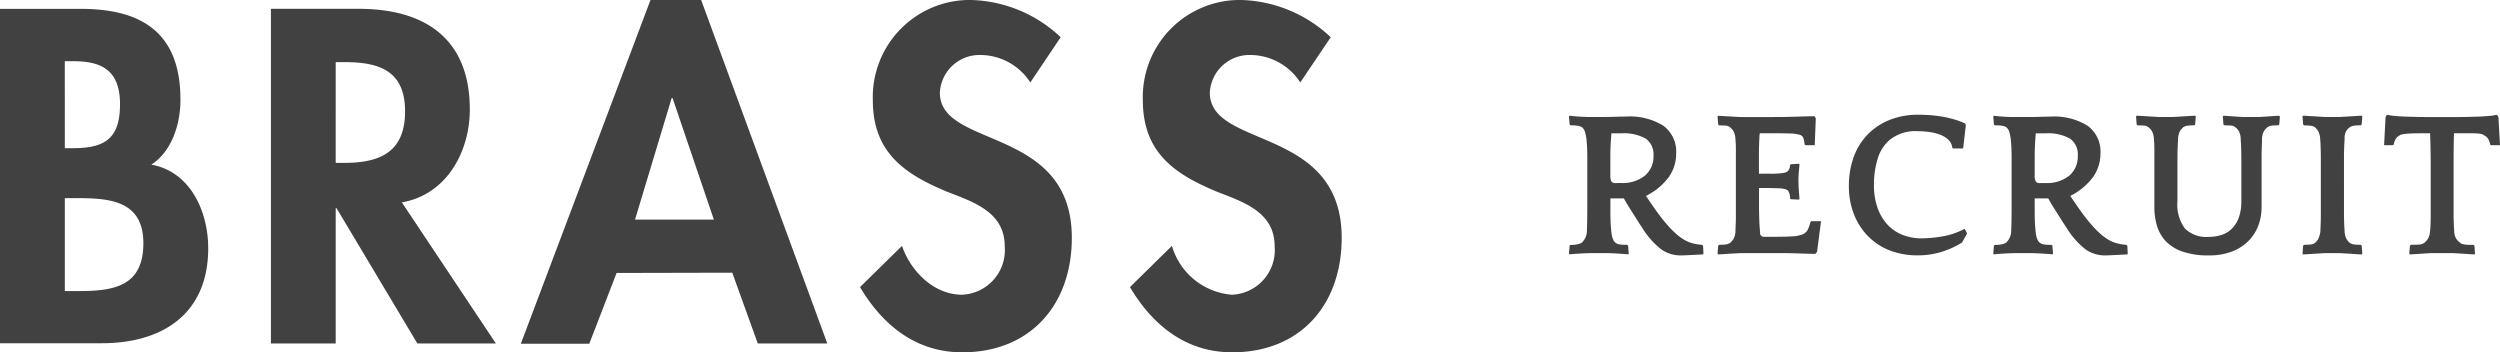 <svg xmlns="http://www.w3.org/2000/svg" width="192.222" height="27.094" viewBox="0 0 192.222 27.094"><g transform="translate(-40.002 -24.171)"><path d="M14540.881,14941.246l3.226-3.17a5.232,5.232,0,0,0,4.61,3.755,3.433,3.433,0,0,0,3.289-3.722c0-2.663-2.453-3.417-4.444-4.2-3.286-1.365-5.69-3.034-5.69-7.033a7.463,7.463,0,0,1,7.457-7.708,10.445,10.445,0,0,1,6.992,2.866l-2.345,3.477a4.59,4.59,0,0,0-3.834-2.111,3.048,3.048,0,0,0-3.12,2.9c0,4.336,10.139,2.524,10.139,11.159,0,5.15-3.185,8.8-8.41,8.8C14545.225,14946.265,14542.644,14944.217,14540.881,14941.246Zm-20.755,0,3.227-3.17c.675,1.977,2.476,3.755,4.609,3.755a3.434,3.434,0,0,0,3.29-3.722c0-2.663-2.449-3.417-4.441-4.2-3.293-1.365-5.7-3.038-5.7-7.033a7.466,7.466,0,0,1,7.461-7.708,10.432,10.432,0,0,1,6.984,2.866l-2.337,3.477a4.589,4.589,0,0,0-3.833-2.111,3.049,3.049,0,0,0-3.121,2.9c0,4.336,10.146,2.524,10.146,11.159,0,5.15-3.192,8.8-8.417,8.8C14524.47,14946.265,14521.89,14944.217,14520.126,14941.246Zm-26.08,4.354,9.97-26.43h3.894l9.7,26.411h-5.345l-1.962-5.443-8.894.02-2.1,5.442Zm8.78-9.543h6.063l-3.178-9.348h-.067Zm-16.736,9.524-6.208-10.395h-.071v10.395h-4.981v-25.732h6.748c5.053,0,8.545,2.251,8.545,7.742,0,3.286-1.815,6.557-5.226,7.139l7.232,10.852Zm-6.279-13.887h.652c2.746,0,4.682-.821,4.682-3.961s-2.011-3.785-4.651-3.785h-.683Zm-25.811,13.871v-25.713h6.207c4.749,0,7.668,1.876,7.668,6.992,0,1.846-.649,3.961-2.24,4.985,3.017.543,4.374,3.615,4.374,6.433,0,5.049-3.525,7.3-8.174,7.3Zm4.984-4.014h1.055c2.678,0,4.984-.341,4.984-3.683s-2.712-3.463-5.221-3.463h-.818Zm0-10.986h.611c2.45,0,3.632-.717,3.632-3.38s-1.471-3.308-3.6-3.308h-.646Z" transform="translate(-14413.998 -14895)" fill="#414141"/><path d="M5.2.1Q5.072.08,4.84.064l-.5-.032Q4.08.016,3.832.008T3.408,0H2.464q-.192,0-.448.008T1.5.032L1.016.064Q.784.08.672.1L.64.032.688-.576.768-.64A1.672,1.672,0,0,0,1.6-.784a1.227,1.227,0,0,0,.416-.928q.016-.272.024-.84T2.048-3.7v-3.52q0-.56-.016-.888t-.048-.648a3.354,3.354,0,0,0-.136-.624.675.675,0,0,0-.216-.3.863.863,0,0,0-.312-.112,3.5,3.5,0,0,0-.552-.032l-.08-.064L.64-10.5l.032-.064q.416.048.824.072t.648.024H3.36q.368,0,.84-.016t.824-.016a4.86,4.86,0,0,1,2.88.712,2.455,2.455,0,0,1,.976,2.12A3.1,3.1,0,0,1,8.3-5.832,4.84,4.84,0,0,1,6.56-4.4q.544.816.92,1.328t.648.816a7.627,7.627,0,0,0,.688.72,4.4,4.4,0,0,0,.632.48,2.591,2.591,0,0,0,.648.288,3.8,3.8,0,0,0,.752.128l.1.064.032.608L10.944.1,9.888.152Q9.44.176,9.232.176A2.545,2.545,0,0,1,7.72-.3,6.1,6.1,0,0,1,6.3-1.9q-.176-.256-.376-.576t-.4-.632q-.2-.312-.376-.6t-.288-.5H3.824v.936q0,.392.008.68t.024.5q.016.208.032.384.064.736.352.928a.708.708,0,0,0,.288.112A3.762,3.762,0,0,0,5.12-.64l.064.064.048.608ZM4.64-5.392a2.755,2.755,0,0,0,1.832-.56A1.921,1.921,0,0,0,7.136-7.5a1.471,1.471,0,0,0-.592-1.3,3.4,3.4,0,0,0-1.888-.408H3.9q-.048.64-.064.992t-.016.672v1.568a.946.946,0,0,0,.08.464.33.33,0,0,0,.3.128Zm12.032-5.072q.224,0,.664-.008t.9-.024q.464-.016.832-.024l.448-.008.1.16L19.536-8.3h-.72l-.064-.064a2.517,2.517,0,0,0-.088-.48.418.418,0,0,0-.3-.256,2.823,2.823,0,0,0-.744-.1q-.5-.016-1.4-.016h-.912l-.016.144q-.016.224-.024.416t-.016.448q-.008.256-.008.624V-6.1q.384-.016.736-.008t.656-.008a4.086,4.086,0,0,0,.52-.056.587.587,0,0,0,.312-.136.606.606,0,0,0,.16-.448l.08-.08.592-.032.064.032q-.032.368-.056.64t-.024.624q0,.384.024.712t.056.712l-.064.032L17.7-4.144l-.064-.048a.987.987,0,0,0-.144-.592q-.128-.176-.728-.2t-1.336-.024h-.176V-3.7q0,.464.008.768t.016.52q.008.216.024.408t.032.448a.285.285,0,0,0,.32.3h.72q.912,0,1.432-.032a2.411,2.411,0,0,0,.792-.152.783.783,0,0,0,.392-.344,2.709,2.709,0,0,0,.216-.608l.064-.064h.752L19.712-.1l-.128.16q-.08,0-.392-.008T18.5.032q-.384-.016-.768-.024T17.12,0H13.888q-.112,0-.368.016l-.528.032L12.464.08Q12.208.1,12.1.1L12.064.032l.048-.608.08-.064a4.515,4.515,0,0,0,.48-.024A.71.71,0,0,0,13.04-.8a1.511,1.511,0,0,0,.248-.288,1.347,1.347,0,0,0,.152-.624q0-.112.008-.264t.016-.376q.008-.224.008-.544V-7.9q0-.272-.008-.464t-.024-.384a1.428,1.428,0,0,0-.152-.624,1.052,1.052,0,0,0-.248-.288.6.6,0,0,0-.368-.144q-.224-.016-.48-.016l-.08-.064-.048-.608.032-.064q.112,0,.368.016l.552.032.576.032q.28.016.456.016Zm13.44,2.352a1,1,0,0,0-.3-.6,1.841,1.841,0,0,0-.632-.392,3.8,3.8,0,0,0-.832-.208,6.5,6.5,0,0,0-.9-.064,3.145,3.145,0,0,0-2.208.72,3.083,3.083,0,0,0-.88,1.448,6.775,6.775,0,0,0-.272,1.96,5.173,5.173,0,0,0,.28,1.776,3.712,3.712,0,0,0,.768,1.288,3.15,3.15,0,0,0,1.16.784,3.992,3.992,0,0,0,1.472.264,9.744,9.744,0,0,0,1.592-.152,5.471,5.471,0,0,0,1.7-.584l.192.352-.384.7a6.712,6.712,0,0,1-1.672.752,6.23,6.23,0,0,1-1.72.24A5.9,5.9,0,0,1,25.3-.208a4.724,4.724,0,0,1-1.672-1.1A4.989,4.989,0,0,1,22.544-3a5.961,5.961,0,0,1-.384-2.184A6.472,6.472,0,0,1,22.5-7.3,4.848,4.848,0,0,1,23.528-9.04a4.894,4.894,0,0,1,1.68-1.168,5.83,5.83,0,0,1,2.328-.432q.32,0,.752.024t.912.1a8.056,8.056,0,0,1,.968.208,6.12,6.12,0,0,1,.936.344l.048.144-.208,1.776H30.16ZM37.824.1Q37.7.08,37.464.064l-.5-.032Q36.7.016,36.456.008T36.032,0h-.944Q34.9,0,34.64.008t-.512.024L33.64.064Q33.408.08,33.3.1L33.264.032l.048-.608.08-.064a1.672,1.672,0,0,0,.832-.144,1.227,1.227,0,0,0,.416-.928q.016-.272.024-.84T34.672-3.7v-3.52q0-.56-.016-.888t-.048-.648a3.354,3.354,0,0,0-.136-.624.675.675,0,0,0-.216-.3.863.863,0,0,0-.312-.112,3.5,3.5,0,0,0-.552-.032l-.08-.064-.048-.608.032-.064q.416.048.824.072t.648.024h1.216q.368,0,.84-.016t.824-.016a4.86,4.86,0,0,1,2.88.712,2.455,2.455,0,0,1,.976,2.12,3.1,3.1,0,0,1-.584,1.832A4.84,4.84,0,0,1,39.184-4.4q.544.816.92,1.328t.648.816a7.627,7.627,0,0,0,.688.72,4.4,4.4,0,0,0,.632.48,2.591,2.591,0,0,0,.648.288,3.8,3.8,0,0,0,.752.128l.1.064L43.6.032,43.568.1,42.512.152q-.448.024-.656.024A2.545,2.545,0,0,1,40.344-.3,6.1,6.1,0,0,1,38.928-1.9q-.176-.256-.376-.576t-.4-.632q-.2-.312-.376-.6t-.288-.5h-1.04v.936q0,.392.008.68t.024.5q.016.208.032.384.064.736.352.928a.708.708,0,0,0,.288.112,3.762,3.762,0,0,0,.592.032l.064.064.048.608Zm-.56-5.488a2.755,2.755,0,0,0,1.832-.56A1.921,1.921,0,0,0,39.76-7.5a1.471,1.471,0,0,0-.592-1.3,3.4,3.4,0,0,0-1.888-.408h-.752q-.048.64-.064.992t-.016.672v1.568a.946.946,0,0,0,.08.464.33.33,0,0,0,.3.128ZM55.3-10.5l-.048.608-.064.064q-.224,0-.472.024a.744.744,0,0,0-.392.136,1.511,1.511,0,0,0-.248.288,1.347,1.347,0,0,0-.152.624q0,.192-.008.384T53.9-7.9q-.008.272-.008.656v3.7a4.01,4.01,0,0,1-.264,1.464A3.335,3.335,0,0,1,52.848-.9a3.606,3.606,0,0,1-1.272.792A4.876,4.876,0,0,1,49.84.176a6.037,6.037,0,0,1-2.008-.288A3.248,3.248,0,0,1,46.544-.9a2.938,2.938,0,0,1-.688-1.184,4.981,4.981,0,0,1-.208-1.464V-7.9q0-.272-.008-.464t-.024-.384a1.429,1.429,0,0,0-.152-.624,1.052,1.052,0,0,0-.248-.288.6.6,0,0,0-.368-.144q-.224-.016-.48-.016l-.08-.064L44.24-10.5l.032-.064q.112,0,.368.016l.528.032.528.032q.256.016.368.016h.944q.112,0,.368-.016l.528-.032.528-.032q.256-.016.368-.016l.032.064-.048.608-.064.064q-.224,0-.472.024a.744.744,0,0,0-.392.136,1.323,1.323,0,0,0-.24.288,1.438,1.438,0,0,0-.144.624q-.016.224-.024.416t-.016.448q-.008.256-.008.624V-4a3.091,3.091,0,0,0,.584,2.12,2.338,2.338,0,0,0,1.8.632A3.221,3.221,0,0,0,50.816-1.4a1.99,1.99,0,0,0,.8-.488,2.331,2.331,0,0,0,.528-.856A3.638,3.638,0,0,0,52.336-4V-7.264q0-.368-.008-.624t-.016-.448q-.008-.192-.024-.416a1.387,1.387,0,0,0-.152-.64,1.134,1.134,0,0,0-.248-.272.542.542,0,0,0-.36-.144q-.232-.016-.488-.016l-.08-.064-.048-.608.032-.064q.112,0,.336.016l.472.032.472.032q.224.016.336.016h.992q.112,0,.352-.016l.5-.032.5-.032q.24-.016.352-.016Zm6.336,0-.048.608-.064.064a4.516,4.516,0,0,0-.48.024.807.807,0,0,0-.384.136,1.258,1.258,0,0,0-.264.288,1.172,1.172,0,0,0-.12.624q-.016.224-.024.416t-.016.448q-.008.256-.008.624V-3.08q0,.36.008.6t.016.408q.008.168.024.36a1.438,1.438,0,0,0,.144.624,1.322,1.322,0,0,0,.24.288.72.72,0,0,0,.376.136,4.747,4.747,0,0,0,.488.024l.064.064.048.608L61.6.1q-.112,0-.368-.016L60.7.048,60.176.016Q59.92,0,59.808,0h-.944q-.112,0-.368.016l-.528.032L57.44.08Q57.184.1,57.072.1L57.04.032l.048-.608.08-.064a4.747,4.747,0,0,0,.488-.024.632.632,0,0,0,.36-.136,1.167,1.167,0,0,0,.232-.288,1.852,1.852,0,0,0,.168-.624q0-.112.008-.264t.016-.376q.008-.224.008-.544V-7.248q0-.384-.008-.656t-.016-.464q-.008-.192-.024-.384a1.486,1.486,0,0,0-.144-.608,1.209,1.209,0,0,0-.24-.3.71.71,0,0,0-.368-.136,4.516,4.516,0,0,0-.48-.024l-.08-.064L57.04-10.5l.032-.064q.112,0,.368.016l.528.032.528.032q.256.016.368.016h.944q.112,0,.368-.016l.528-.032.528-.032q.256-.016.368-.016ZM70.272.1Q70.16.1,69.92.08L69.408.048,68.9.016Q68.656,0,68.544,0H66.992q-.112,0-.352.016l-.5.032-.5.032Q65.392.1,65.28.1L65.248.032,65.3-.576l.08-.064q.24,0,.568-.016A.762.762,0,0,0,66.416-.8a1.745,1.745,0,0,0,.256-.288,1.366,1.366,0,0,0,.176-.624q.016-.112.024-.264t.016-.376q.008-.224.008-.544V-6.624q0-.88-.016-1.568t-.032-1.024h-.176q-.608,0-1.008.008t-.64.032a2.457,2.457,0,0,0-.36.056.378.378,0,0,0-.168.08.664.664,0,0,0-.288.256,1.014,1.014,0,0,0-.144.416L64-8.3h-.688l.112-2.144.064-.144.1-.048a2.721,2.721,0,0,0,.56.088q.432.04.944.056t.984.024q.472.008.68.008h2.016q.208,0,.68-.008t.984-.024q.512-.016.944-.056a2.721,2.721,0,0,0,.56-.088l.1.048.064.144L72.224-8.3h-.7l-.064-.064a1.014,1.014,0,0,0-.144-.416.664.664,0,0,0-.288-.256.337.337,0,0,0-.168-.1A1.541,1.541,0,0,0,70.5-9.2q-.24-.016-.632-.016H68.688q-.016.384-.024,1.024T68.656-6.64v3.56q0,.36.008.6t.016.408q.008.168.024.36a1.178,1.178,0,0,0,.176.64,1.628,1.628,0,0,0,.272.272.4.4,0,0,0,.184.1,1.8,1.8,0,0,0,.264.048,2.679,2.679,0,0,0,.3.016h.28l.08.064L70.3.032Z" transform="translate(160 43.633)" fill="#414141"/></g></svg>